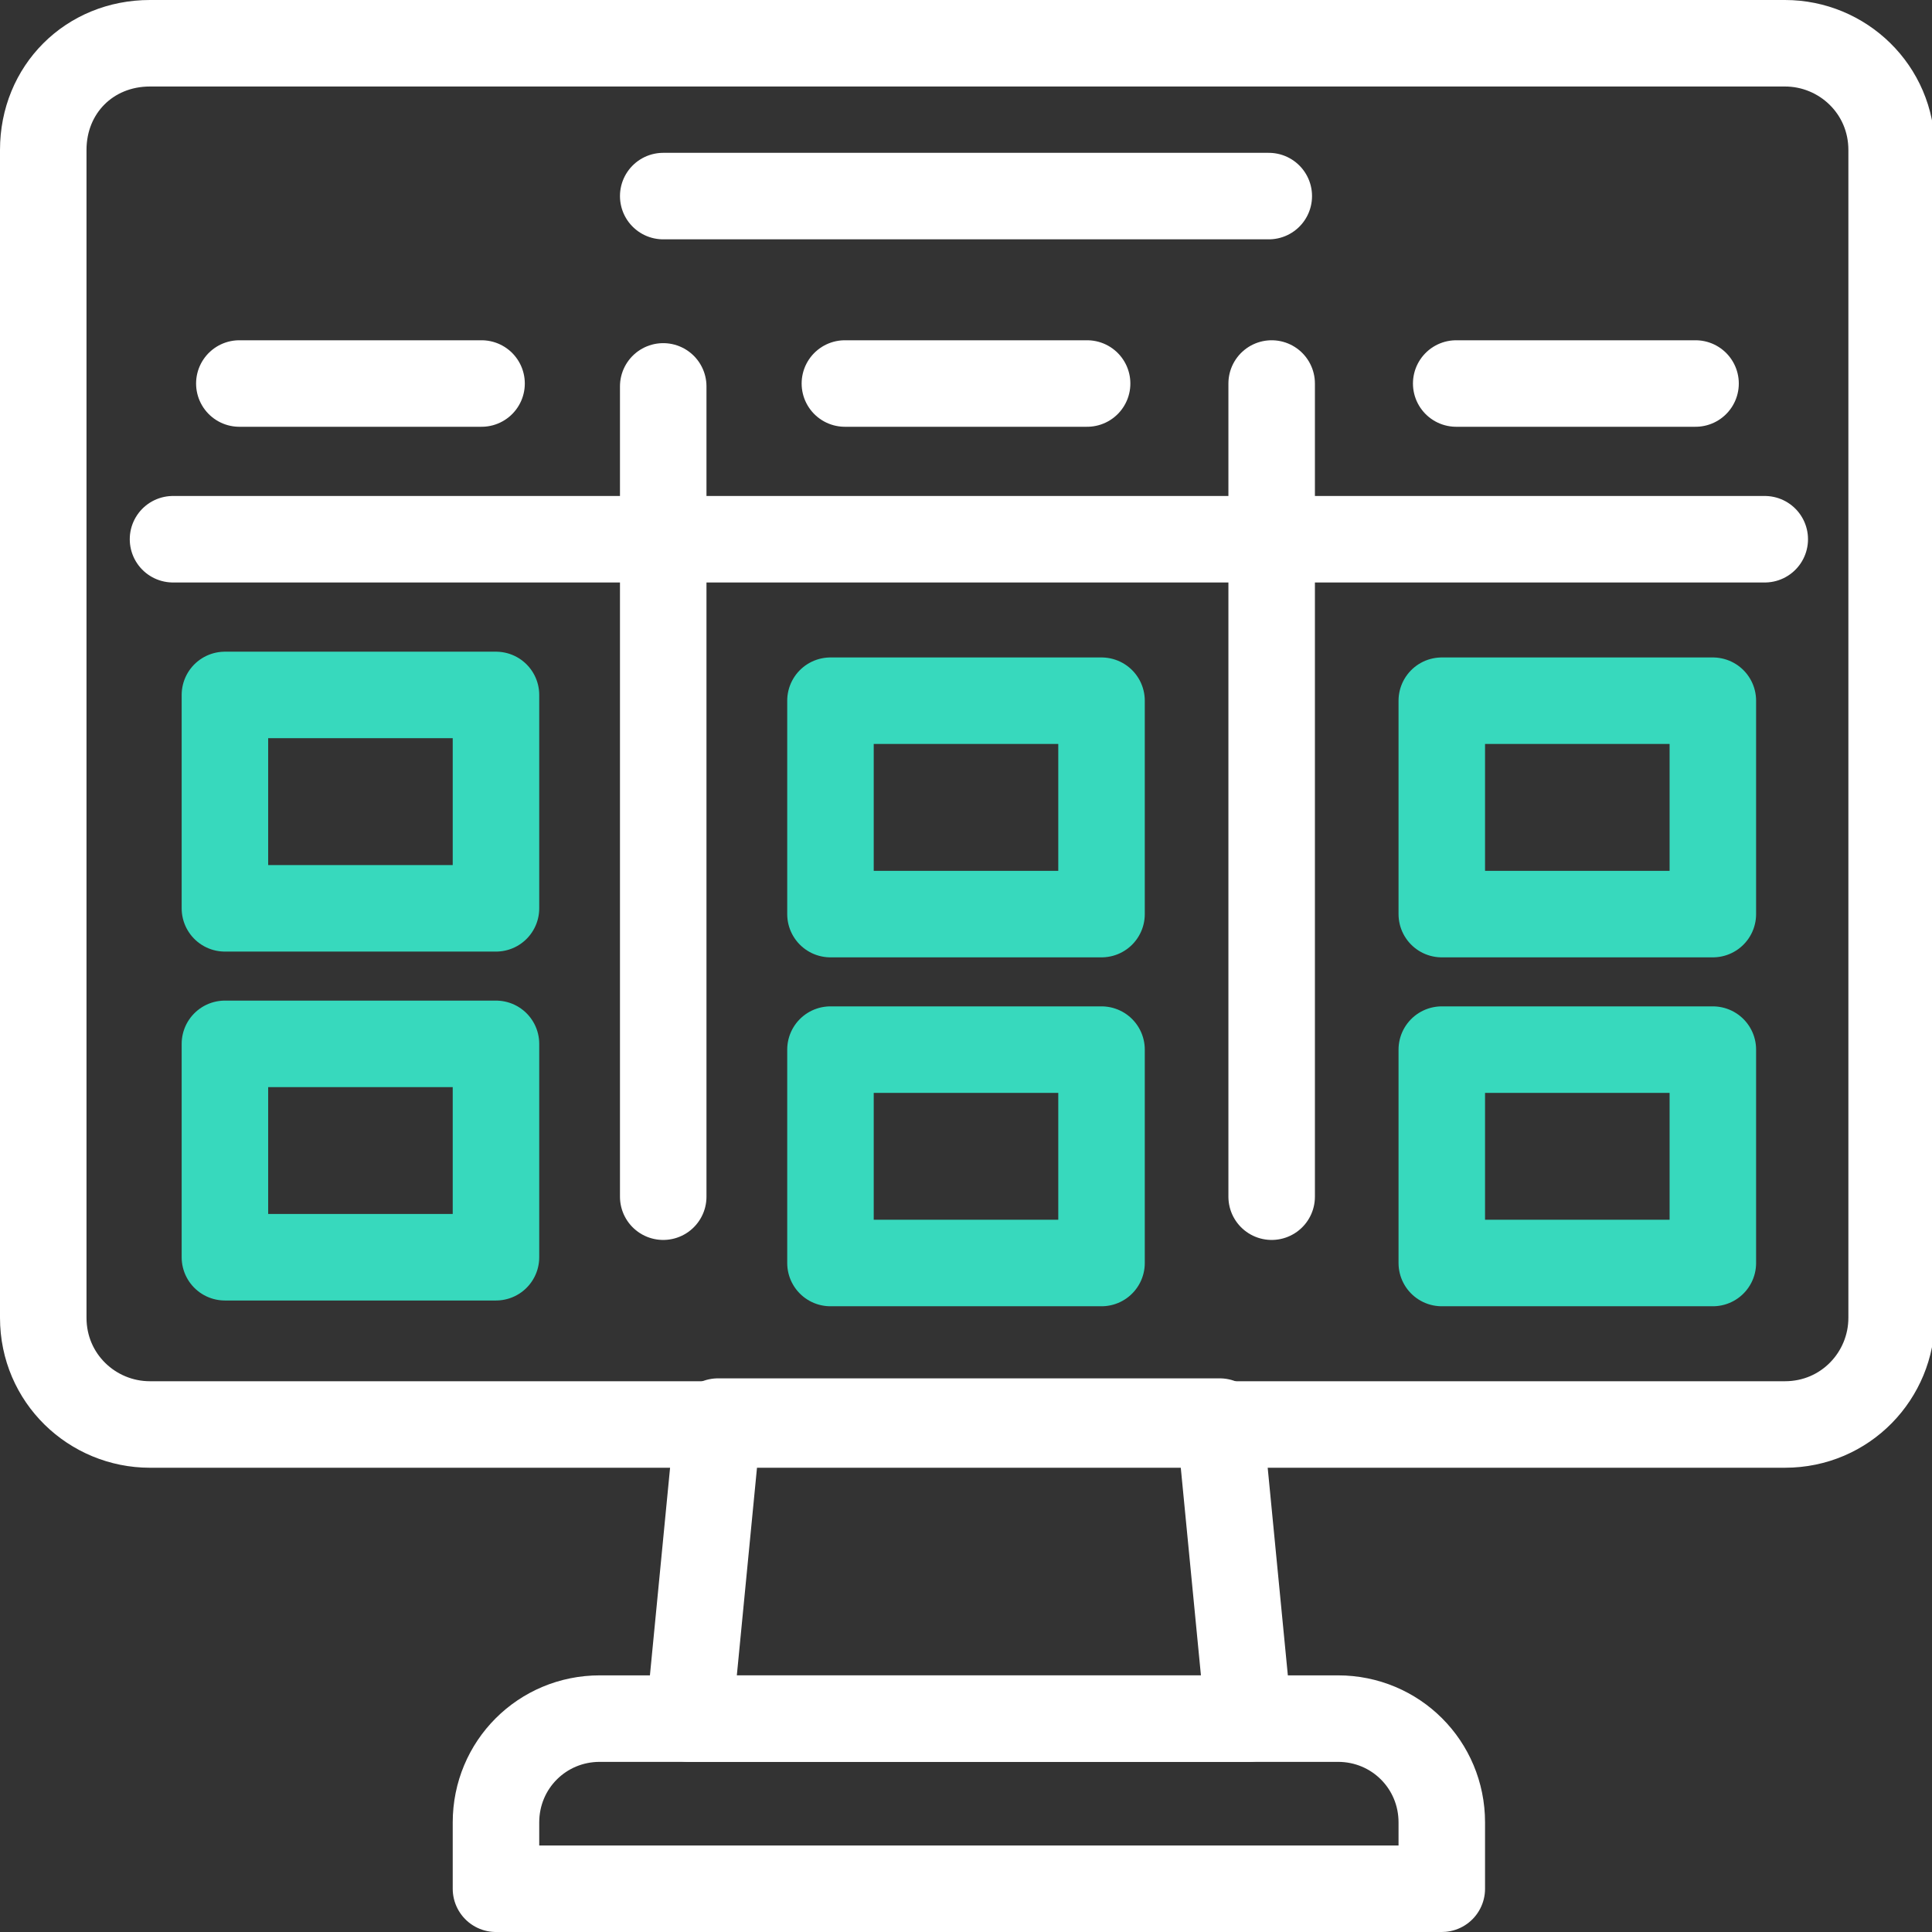 <?xml version="1.0" encoding="utf-8"?>
<!-- Generator: Adobe Illustrator 27.5.0, SVG Export Plug-In . SVG Version: 6.00 Build 0)  -->
<svg version="1.1" id="uuid-228e73ab-423c-4dc4-8806-aab1e056fd83"
	 xmlns="http://www.w3.org/2000/svg" xmlns:xlink="http://www.w3.org/1999/xlink" x="0px" y="0px" viewBox="0 0 67 67"
	 style="enable-background:new 0 0 67 67;" xml:space="preserve">
<rect x="0" y="0" width="67" height="67" fill="#333333" stroke="none"/>
<style type="text/css">
	.st0{fill:none;stroke:#FFFFFF;stroke-width:3;stroke-linecap:round;stroke-linejoin:round;}
	.st1{fill:none;stroke:#37D9BD;stroke-width:3;stroke-linecap:round;stroke-linejoin:round;}
</style>
<path class="st0" d="M5.2,1.5h56.7c2,0,3.7,1.6,3.7,3.7v40.5c0,2-1.6,3.7-3.7,3.7H5.2c-2,0-3.7-1.6-3.7-3.7V5.2
	C1.5,3.1,3.1,1.5,5.2,1.5z"/>
<polygon class="st0" points="43.3,59.6 23.9,59.6 24.9,49.3 42.3,49.3 "/>
<path class="st0" d="M20.8,59.6h25.6c2,0,3.6,1.6,3.6,3.6v2.3H17.2v-2.3C17.2,61.2,18.8,59.6,20.8,59.6z"/>
<line class="st0" x1="6" y1="18.7" x2="61.2" y2="18.7"/>
<line class="st0" x1="23" y1="13.4" x2="23" y2="41.5"/>
<line class="st0" x1="44.1" y1="13.3" x2="44.1" y2="41.5"/>
<line class="st0" x1="16.7" y1="13.3" x2="8.3" y2="13.3"/>
<line class="st0" x1="37.7" y1="13.3" x2="29.3" y2="13.3"/>
<line class="st0" x1="58.8" y1="13.3" x2="50.5" y2="13.3"/>
<line class="st0" x1="23" y1="6.8" x2="44" y2="6.8"/>
<rect x="50" y="24.3" class="st1" width="9.4" height="7.4"/>
<rect x="28.8" y="24.3" class="st1" width="9.4" height="7.4"/>
<rect x="7.8" y="24.1" class="st1" width="9.4" height="7.4"/>
<rect x="50" y="36.4" class="st1" width="9.4" height="7.4"/>
<rect x="28.8" y="36.4" class="st1" width="9.4" height="7.4"/>
<rect x="7.8" y="36.2" class="st1" width="9.4" height="7.4"/>
</svg>
